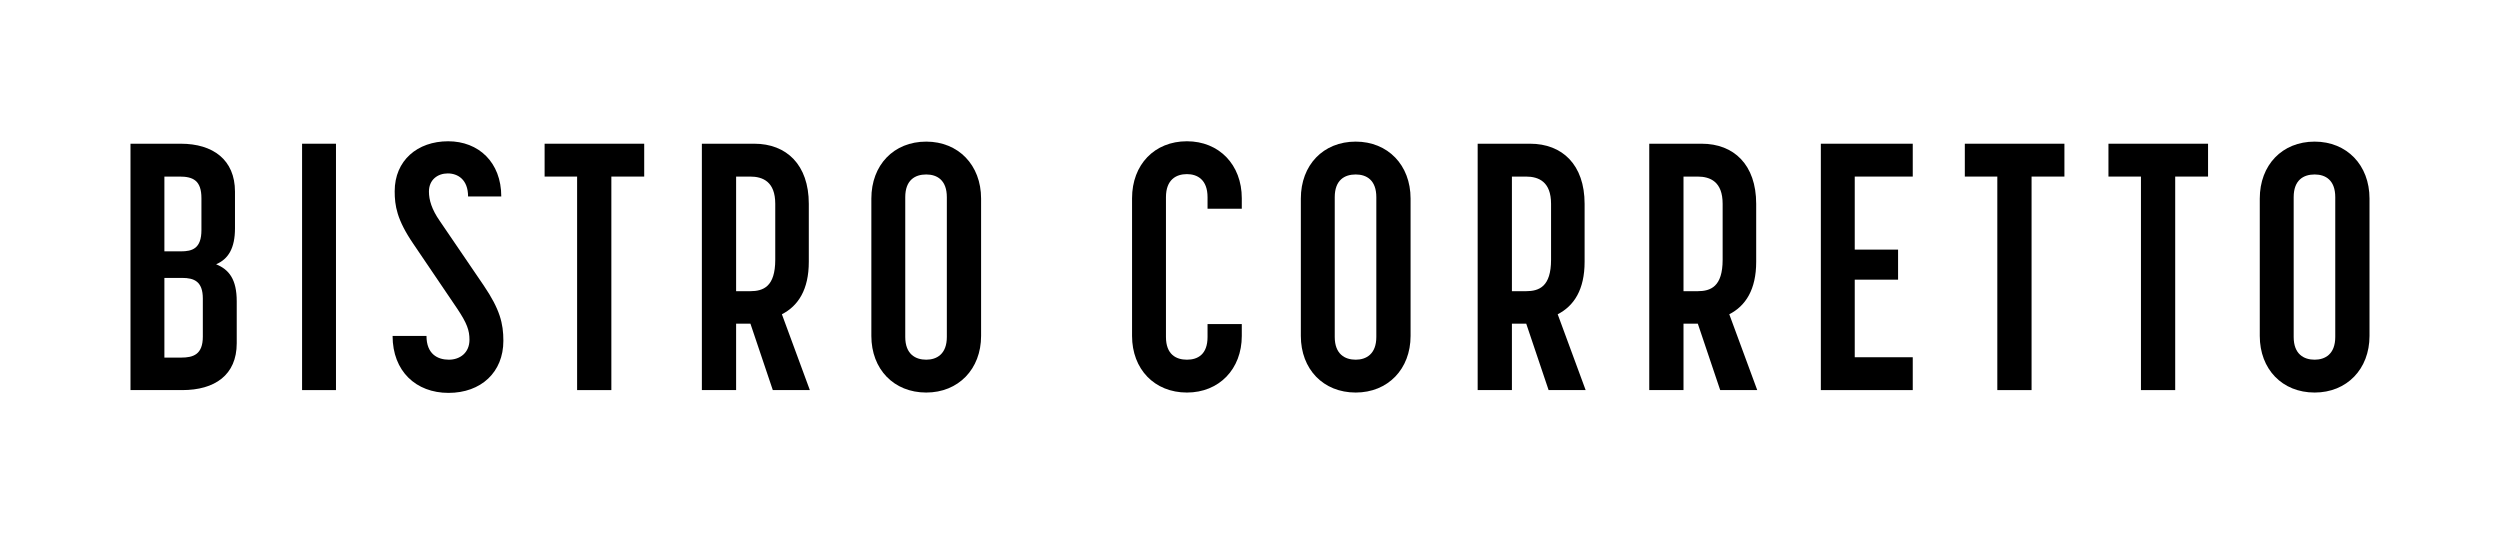 <?xml version="1.0" encoding="utf-8"?>
<svg xmlns="http://www.w3.org/2000/svg" data-name="Layer 1" id="Layer_1" viewBox="0 0 5179.577 1106.697">
  <path d="M270.357,297.762h104.262c66.612,0,112.226,33.306,112.226,99.194v76.025c0,41.27-13.757,63.716-39.098,74.576,26.789,10.86,42.719,31.134,42.719,76.748v86.885c0,65.888-45.615,97.021-112.95,97.021h-107.158V297.762Zm104.262,223.005c23.893,0,42.718-5.792,42.718-44.166v-65.888c0-36.926-17.377-44.89-45.614-44.89h-31.134v154.944h34.03Zm.724,220.108c25.342,0,44.891-6.516,44.891-43.442v-78.92c0-35.478-18.101-42.719-42.718-42.719h-36.926v165.081h34.754Z"/>
  <path d="M625.853,297.762h70.232v510.449h-70.232V297.762Z"/>
  <path d="M813.379,695.985h70.232c0,37.65,23.169,49.235,46.339,49.235s42.719-14.481,42.719-41.271c0-19.549-5.069-34.03-25.342-64.44l-91.229-134.671c-34.03-49.959-38.374-78.921-38.374-108.607,0-63.716,47.063-103.538,110.778-103.538,62.991,0,110.054,43.442,110.054,114.398h-68.784c0-35.478-21.721-47.787-41.994-47.787-20.997,0-39.098,13.033-39.098,37.65,0,17.377,5.792,36.926,22.445,60.819l91.229,133.948c33.306,49.235,40.546,78.196,40.546,114.398,0,65.164-46.339,107.882-113.674,107.882s-115.847-44.89-115.847-118.018Z"/>
  <path d="M1195.671,365.822h-67.336v-68.06h206.351v68.06h-68.06v442.389h-70.956V365.822Z"/>
  <path d="M1454.149,297.762h108.606c66.612,0,112.95,43.442,112.95,124.535v120.191c0,57.199-21.721,91.229-55.751,108.606l57.923,157.117h-76.748l-46.339-137.567h-29.686v137.567h-70.956V297.762Zm99.917,305.546c27.514,0,52.131-9.413,52.131-65.164v-115.847c0-45.614-25.341-56.475-52.131-56.475h-28.962v237.485h28.962Z"/>
  <path d="M1805.301,695.985V411.436c0-69.508,46.339-118.018,113.674-118.018,66.612,0,113.674,48.511,113.674,118.018v284.548c0,68.784-47.062,117.294-113.674,117.294-67.336,0-113.674-48.511-113.674-117.294Zm113.674,49.235c21.721,0,42.719-11.585,42.719-47.063V408.54c0-35.478-20.273-47.063-42.719-47.063-23.169,0-43.442,11.585-43.442,47.063v289.616c0,35.478,20.997,47.063,43.442,47.063Z"/>
  <path d="M2345.426,695.985V410.712c0-69.508,46.339-118.018,113.675-118.018,66.612,0,113.675,48.511,113.675,118.018v21.722h-70.956v-23.894c0-36.202-20.997-47.787-42.718-47.787-22.445,0-43.442,11.585-43.442,47.787v289.616c0,36.202,20.997,47.063,43.442,47.063s42.718-10.86,42.718-47.063v-26.79h70.956v24.618c0,68.784-47.063,117.294-113.675,117.294-67.336,0-113.675-48.511-113.675-117.294Z"/>
  <path d="M2695.123,695.985V411.436c0-69.508,46.339-118.018,113.675-118.018,66.612,0,113.675,48.511,113.675,118.018v284.548c0,68.784-47.063,117.294-113.675,117.294-67.336,0-113.675-48.511-113.675-117.294Zm113.675,49.235c21.722,0,42.718-11.585,42.718-47.063V408.54c0-35.478-20.273-47.063-42.718-47.063-23.169,0-43.442,11.585-43.442,47.063v289.616c0,35.478,20.997,47.063,43.442,47.063Z"/>
  <path d="M3061.482,297.762h108.606c66.612,0,112.95,43.442,112.95,124.535v120.191c0,57.199-21.721,91.229-55.751,108.606l57.923,157.117h-76.749l-46.339-137.567h-29.686v137.567h-70.956V297.762Zm99.917,305.546c27.514,0,52.131-9.413,52.131-65.164v-115.847c0-45.614-25.341-56.475-52.131-56.475h-28.962v237.485h28.962Z"/>
  <path d="M3416.978,297.762h108.606c66.612,0,112.95,43.442,112.95,124.535v120.191c0,57.199-21.721,91.229-55.751,108.606l57.923,157.117h-76.748l-46.339-137.567h-29.686v137.567h-70.956V297.762Zm99.917,305.546c27.514,0,52.131-9.413,52.131-65.164v-115.847c0-45.614-25.341-56.475-52.131-56.475h-28.962v237.485h28.962Z"/>
  <path d="M3772.475,297.762h190.423v68.06h-120.191v151.324h89.782v62.268h-89.782v160.738h120.191v68.059h-190.423V297.762Z"/>
  <path d="M4138.109,365.822h-67.336v-68.06h206.352v68.06h-68.06v442.389h-70.956V365.822Z"/>
  <path d="M4435.693,365.822h-67.336v-68.06h206.352v68.06h-68.06v442.389h-70.956V365.822Z"/>
  <path d="M4681.871,695.985V411.436c0-69.508,46.339-118.018,113.675-118.018,66.612,0,113.675,48.511,113.675,118.018v284.548c0,68.784-47.063,117.294-113.675,117.294-67.336,0-113.675-48.511-113.675-117.294Zm113.675,49.235c21.722,0,42.718-11.585,42.718-47.063V408.54c0-35.478-20.273-47.063-42.718-47.063-23.169,0-43.442,11.585-43.442,47.063v289.616c0,35.478,20.997,47.063,43.442,47.063Z"/>
</svg>